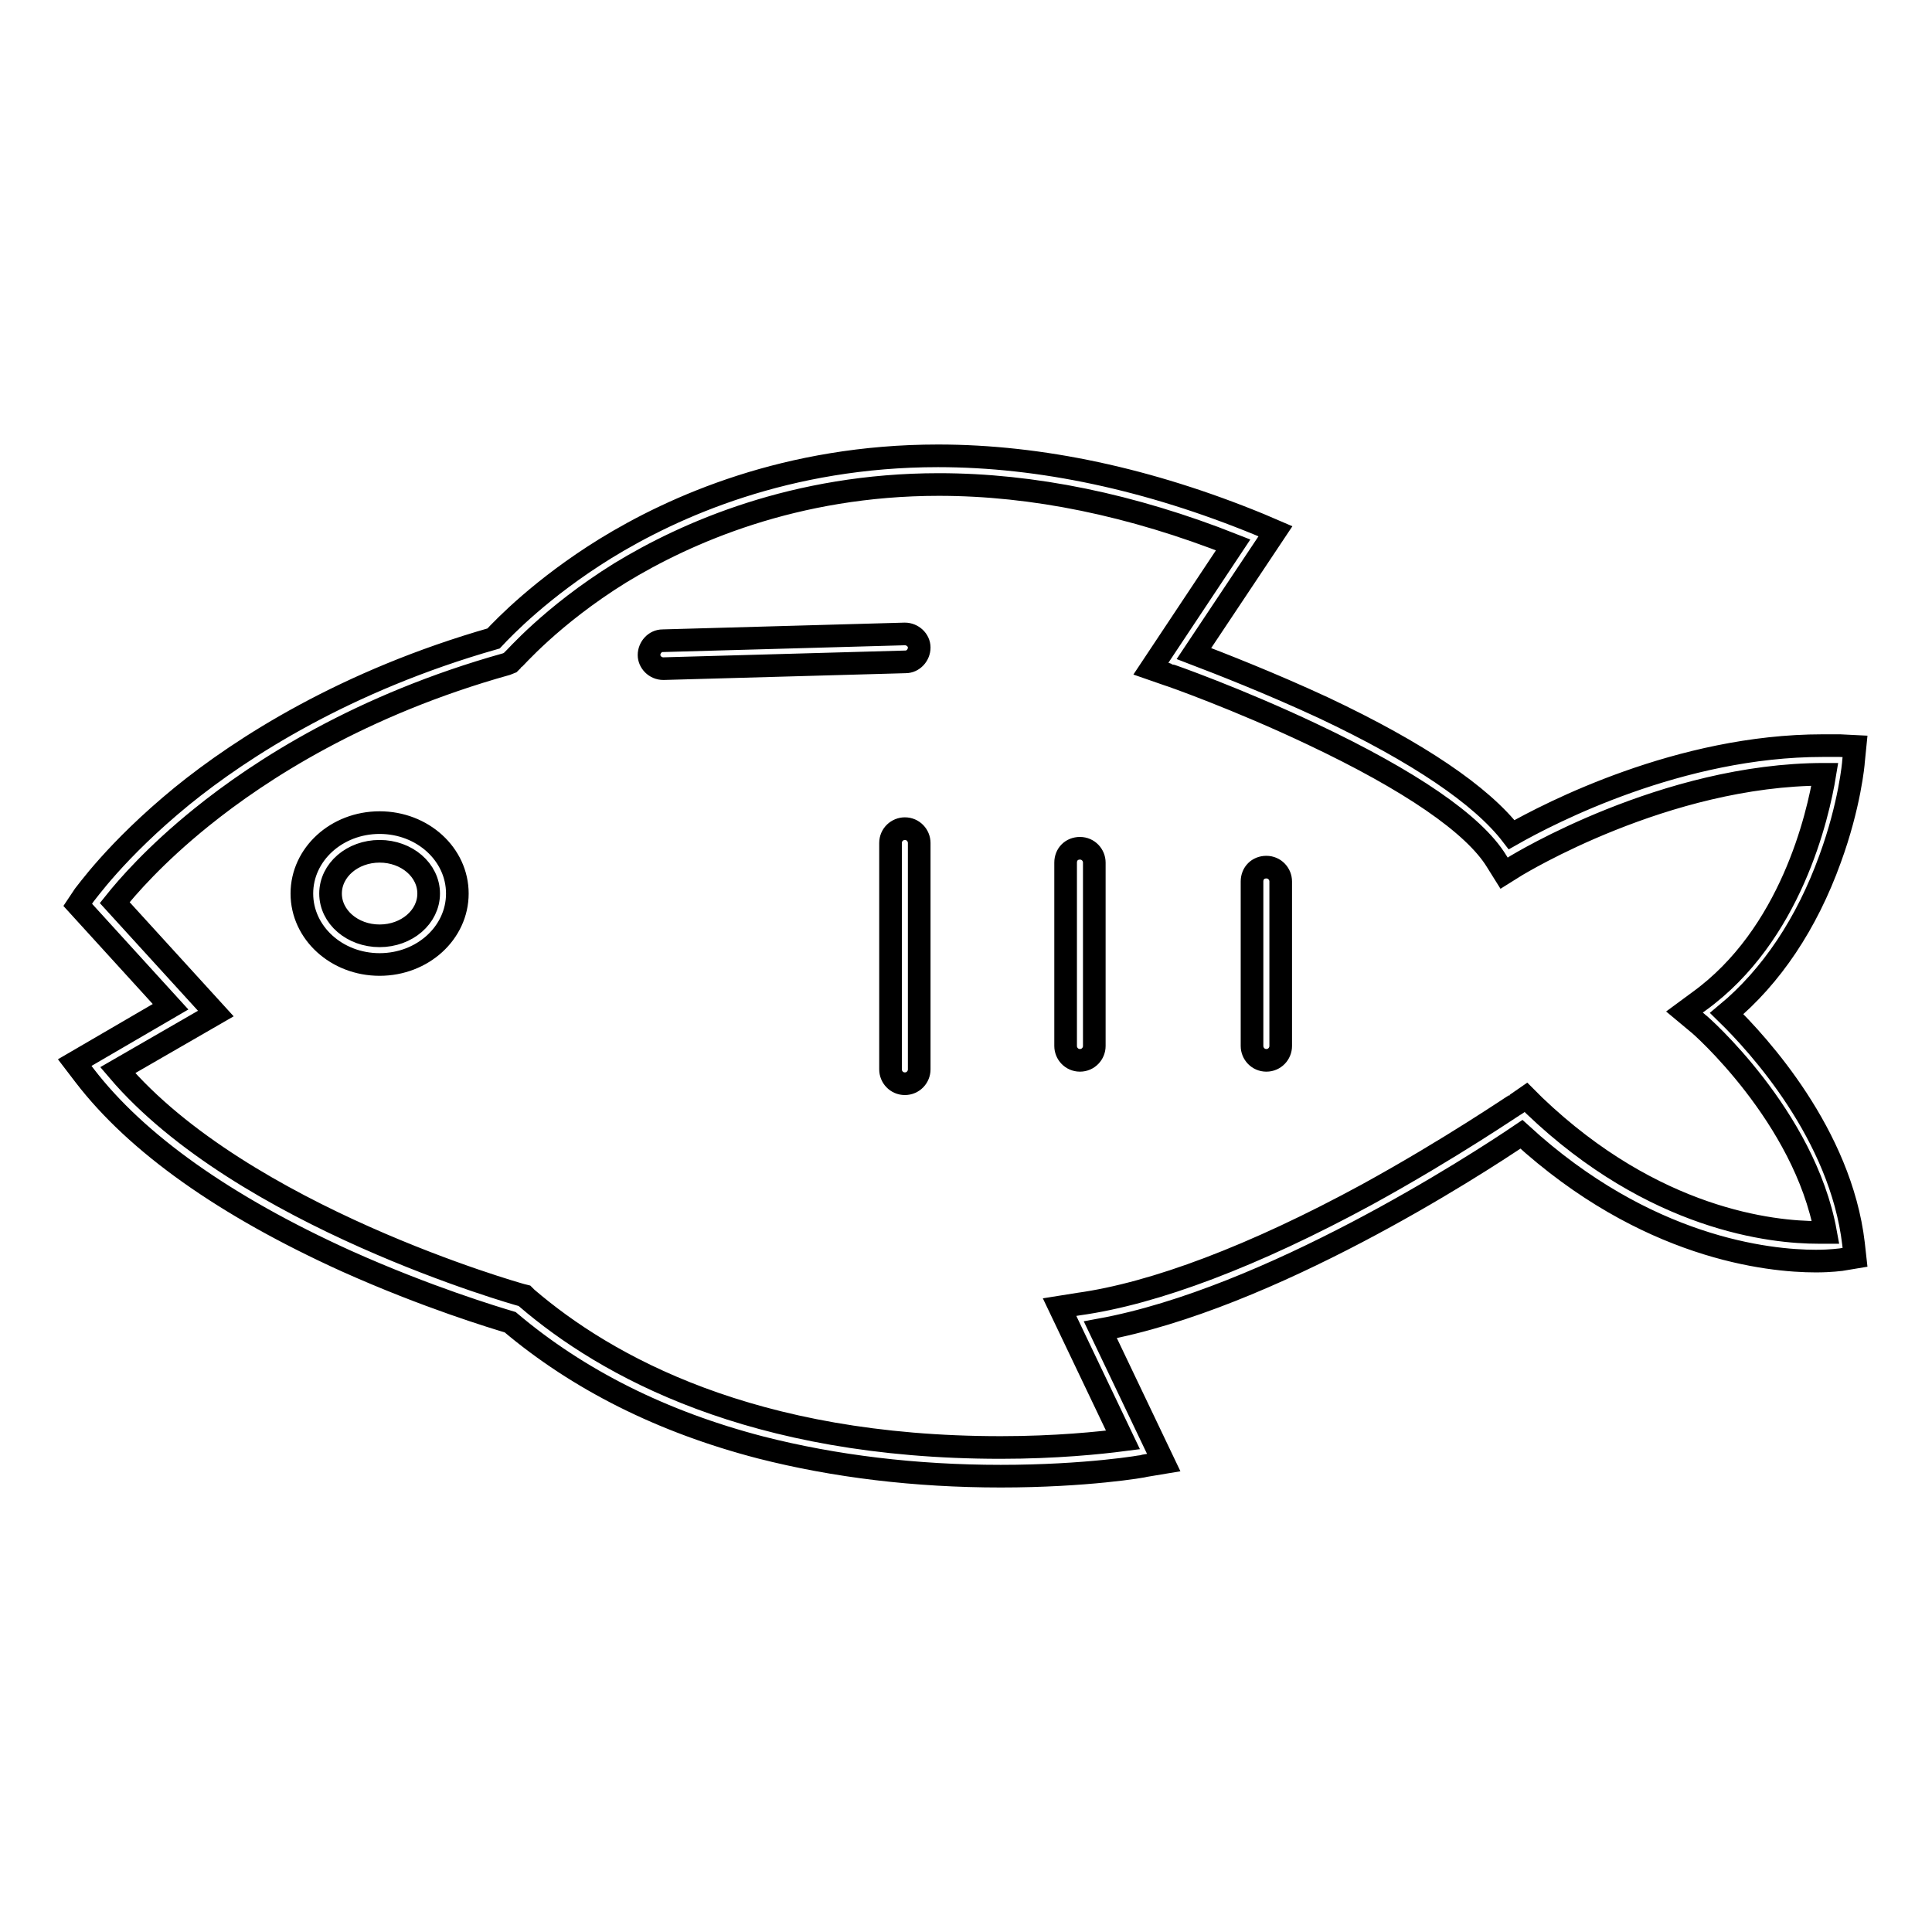 <?xml version="1.0" encoding="utf-8"?>
<!-- Svg Vector Icons : http://www.onlinewebfonts.com/icon -->
<!DOCTYPE svg PUBLIC "-//W3C//DTD SVG 1.1//EN" "http://www.w3.org/Graphics/SVG/1.1/DTD/svg11.dtd">
<svg version="1.1" xmlns="http://www.w3.org/2000/svg" xmlns:xlink="http://www.w3.org/1999/xlink" x="0px" y="0px" viewBox="0 0 256 256" enable-background="new 0 0 256 256" xml:space="preserve">
<g> <path stroke-width="3" fill-opacity="0" stroke="#000000"  d="M132.6,195.6c-11.3,0-22-1.3-31.8-3.8c-13.1-3.4-24.2-9-33.2-16.6c-2-0.6-11-3.3-21.7-8.1 c-16.1-7.3-27.8-15.6-34.7-24.6l-1.3-1.7l12.7-7.4l-12.3-13.5l0.8-1.2c0.2-0.2,4.2-6,13-13.2c8-6.5,21.7-15.3,41.3-20.9 c1.4-1.5,6.4-6.7,14.8-11.9c9.1-5.6,24.1-12.3,44.1-12.3c13.6,0,28,3.1,42.6,9.1l2.1,0.9l-10.8,16.2c3.4,1.3,10.1,3.9,17.2,7.2 c12.5,5.9,20.9,11.6,24.9,16.8c5.1-2.9,22.3-11.8,41.2-11.8c0.8,0,1.5,0,2.3,0l2,0.1l-0.2,2c0,0.2-0.5,5.8-3.1,12.9 c-3.1,8.6-7.8,15.6-13.7,20.5c4.2,4.1,15.1,16,16.8,30.5l0.2,1.8l-1.8,0.3c-0.1,0-1.3,0.2-3.4,0.2c-6.3,0-22.5-1.7-39-16.8 c-6.2,4.2-33.4,21.8-55.8,25.9l8.4,17.6l-2.4,0.4C151.6,194.3,143.9,195.6,132.6,195.6z M15.6,141.8c16.5,19.4,53.1,29.7,53.5,29.8 l0.4,0.1l0.3,0.3c10.5,9,29.8,19.8,62.8,19.8c7.3,0,13.1-0.6,16.2-1l-8.4-17.6l2.5-0.4c10.1-1.4,23.3-6.4,38.2-14.5 c11.3-6.2,19.7-12,19.8-12l1.3-0.9l1.1,1.1c15.9,15.2,31.6,16.8,37.6,16.8c0.4,0,0.7,0,1,0c-2.8-15.4-16.7-27.6-16.9-27.7l-1.8-1.5 l1.9-1.4c12.2-8.8,15.8-24.6,16.7-30.1c0,0,0,0-0.1,0c-21.1,0-40.6,12-40.8,12.1l-1.6,1l-1-1.6c-3-4.9-11.5-10.7-24.4-16.8 c-9.9-4.7-19-7.9-19.1-7.9l-2.3-0.8l10.9-16.4c-13.4-5.3-26.5-8-39-8c-19.1,0-33.5,6.4-42.2,11.7C73,81.6,68.1,87.4,68,87.4 l-0.4,0.4L67.1,88c-19.3,5.4-32.6,14-40.4,20.3c-6.2,5-9.9,9.3-11.5,11.3l13.4,14.7L15.6,141.8z M50.3,127.8 c-5.7,0-10.3-4.2-10.3-9.4s4.6-9.4,10.3-9.4c5.7,0,10.3,4.2,10.3,9.4S56,127.8,50.3,127.8z M50.3,112.8c-3.6,0-6.5,2.5-6.5,5.6 s2.9,5.6,6.5,5.6c3.6,0,6.5-2.5,6.5-5.6S53.9,112.8,50.3,112.8z M87.9,88.6l32.1-0.9c1,0,1.8-0.9,1.8-1.9c0-1-0.9-1.8-1.9-1.8 l-32.1,0.9c-1,0-1.8,0.9-1.8,1.9C86,87.7,86.8,88.6,87.9,88.6C87.9,88.6,87.9,88.6,87.9,88.6z M121.8,141.7v-30 c0-1-0.8-1.9-1.9-1.9c-1,0-1.9,0.8-1.9,1.9v30c0,1,0.8,1.9,1.9,1.9C121,143.6,121.8,142.7,121.8,141.7z M145,138.6v-24.3 c0-1-0.8-1.9-1.9-1.9s-1.9,0.8-1.9,1.9v24.3c0,1,0.8,1.9,1.9,1.9S145,139.6,145,138.6z M169.7,138.6v-21.8c0-1-0.8-1.9-1.9-1.9 s-1.9,0.8-1.9,1.9v21.8c0,1,0.8,1.9,1.9,1.9S169.7,139.6,169.7,138.6z"/></g>
</svg>